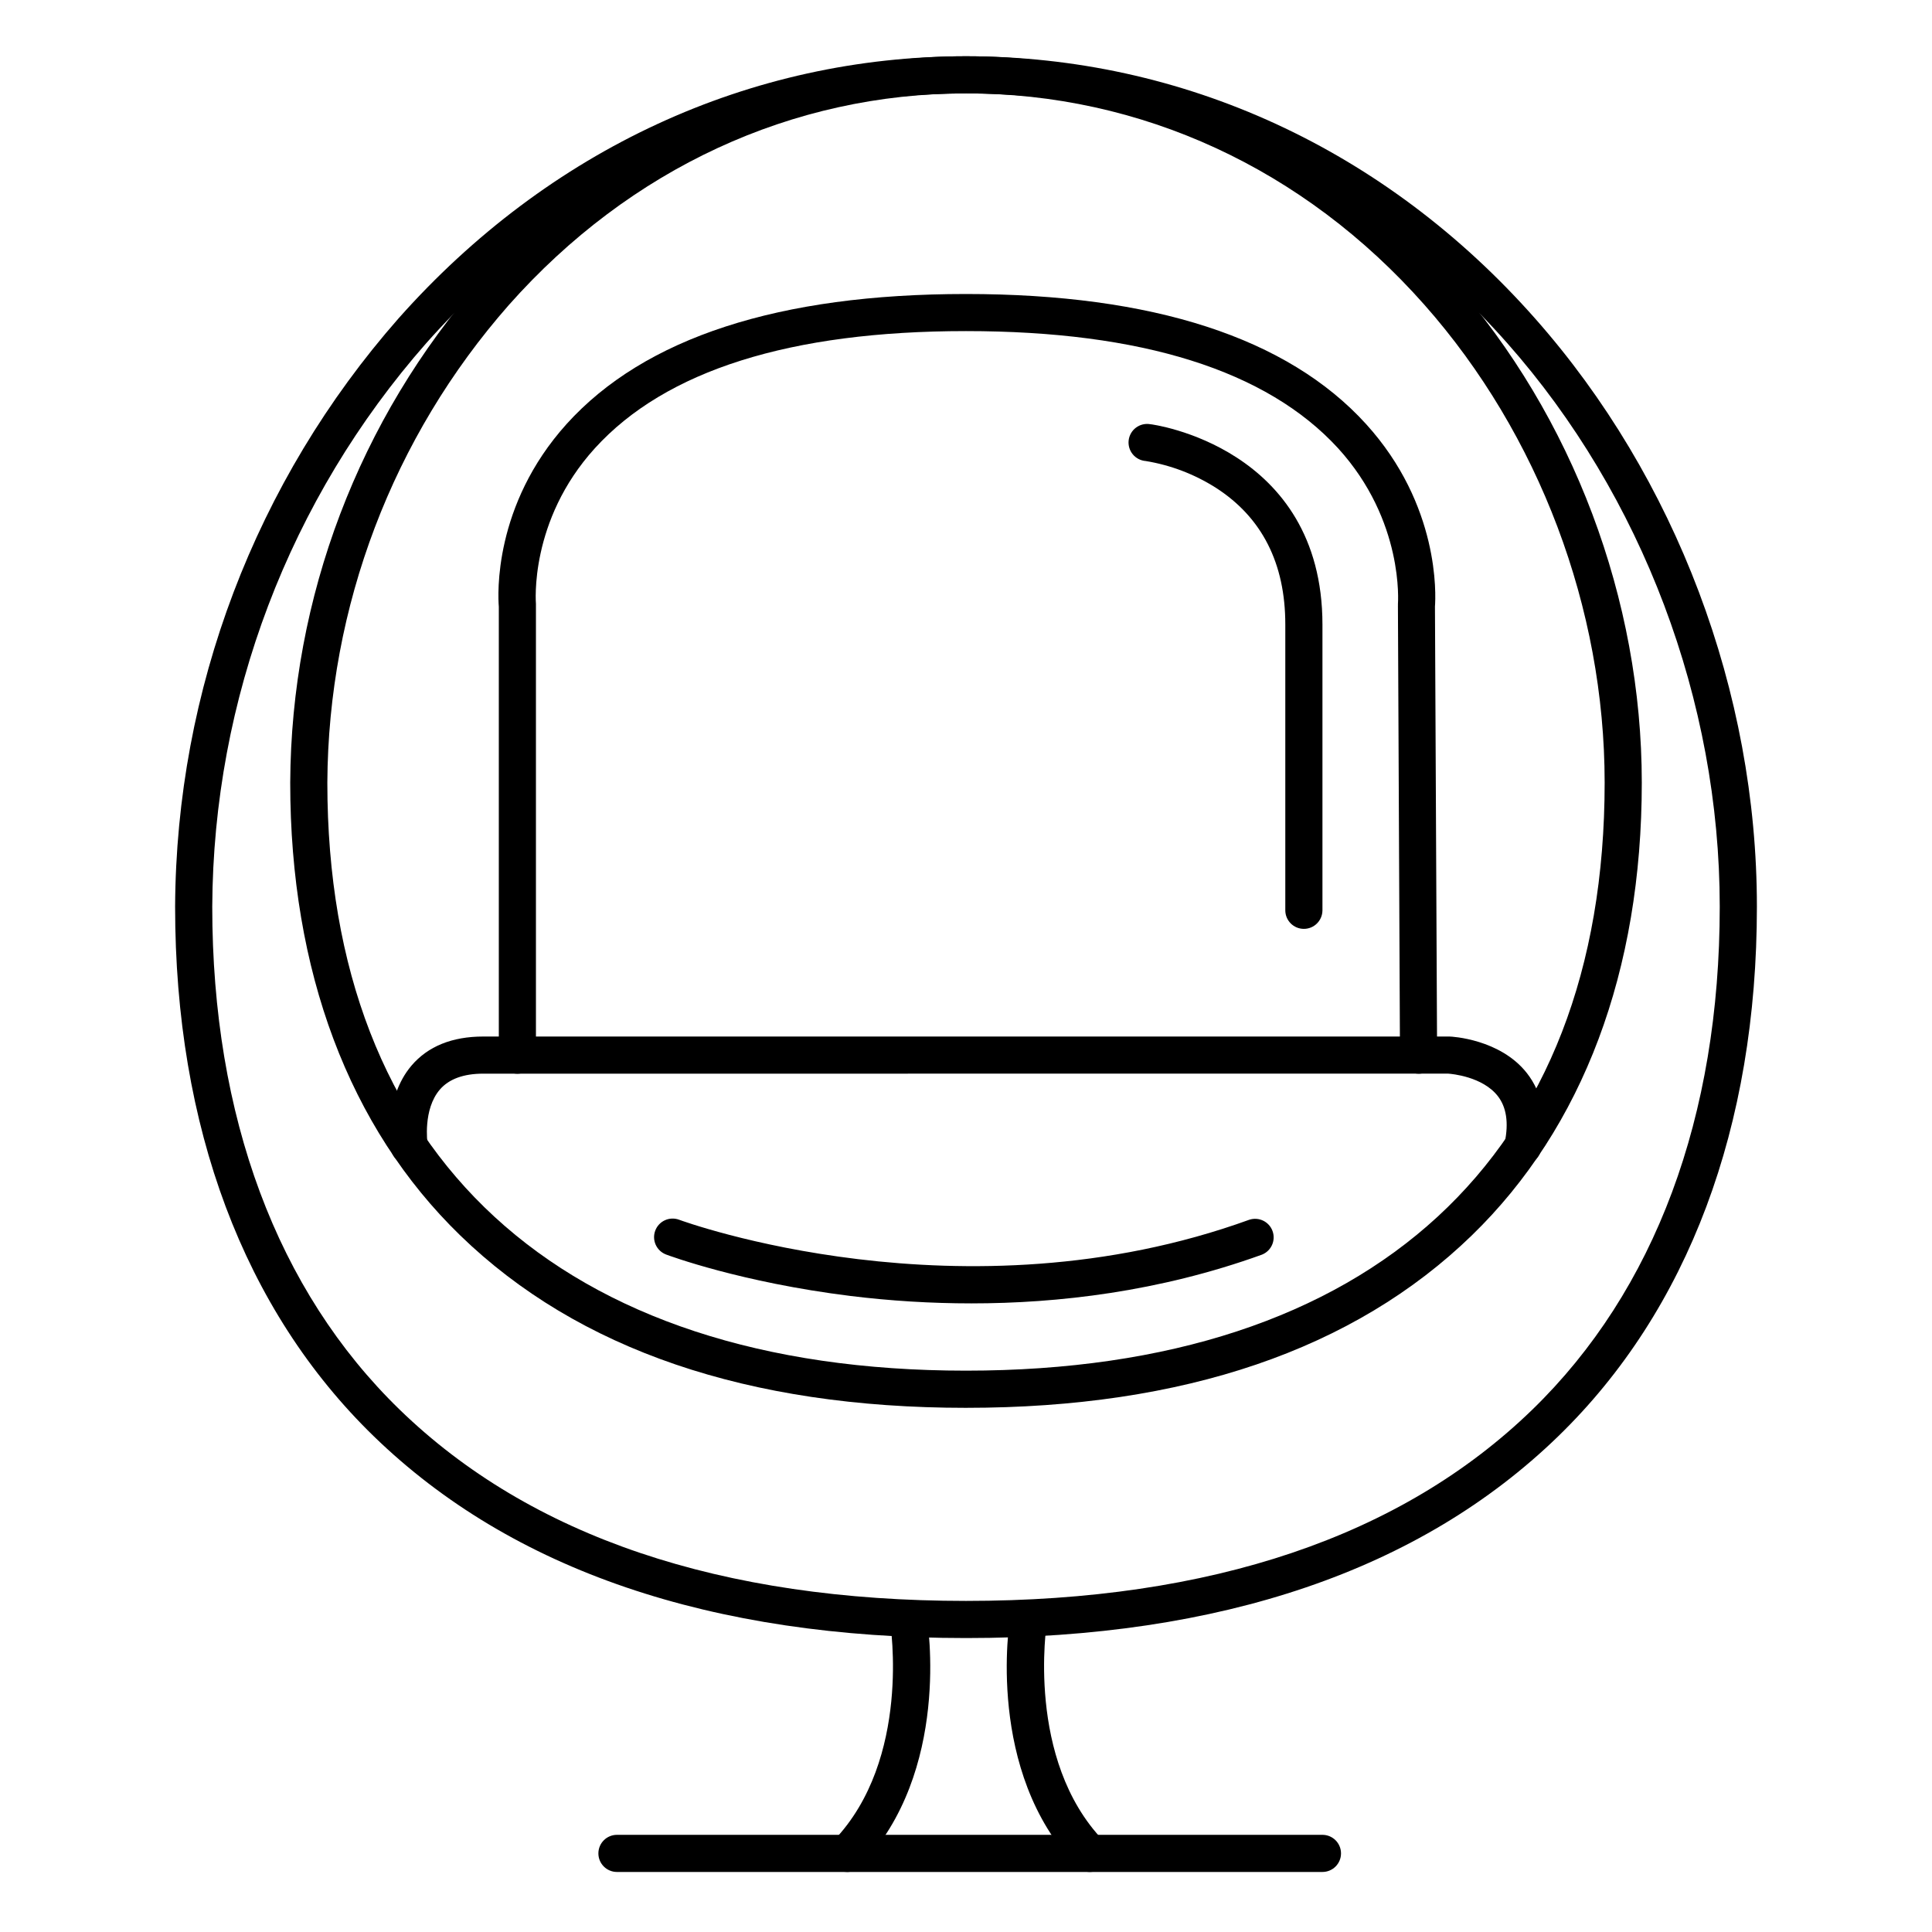 <?xml version="1.0" encoding="UTF-8"?>
<!-- Uploaded to: ICON Repo, www.iconrepo.com, Generator: ICON Repo Mixer Tools -->
<svg fill="#000000" width="800px" height="800px" version="1.1" viewBox="144 144 512 512" xmlns="http://www.w3.org/2000/svg">
 <g>
  <path d="m400 578.1c-67.57 0-120.38-17.988-156.93-53.461-34.449-33.434-52.664-81.977-52.664-140.39 0.273-57.398 21.305-112.76 59.207-155.87 39.773-44.801 93.176-69.469 150.39-69.469 57.605 0 111.19 24.68 150.8 69.48 37.363 42.242 58.793 99.051 58.793 155.86 0 58.41-18.215 106.95-52.664 140.39-36.555 35.477-89.355 53.461-156.93 53.461zm0-409.34c-54.355 0-105.15 23.496-143.02 66.164h-0.004c-36.312 41.297-56.465 94.34-56.727 149.33 0 55.684 17.18 101.79 49.672 133.32 34.656 33.633 85.137 50.684 150.08 50.684s115.42-17.055 150.08-50.688c32.488-31.535 49.668-77.637 49.668-133.32 0-54.434-20.535-108.87-56.336-149.34-37.734-42.656-88.664-66.152-143.41-66.152z"/>
  <path d="m400 517.09c-57.703 0-102.8-15.379-134.05-45.707-29.461-28.586-45.039-70.078-45.039-119.98 0.23-49.027 18.191-96.312 50.566-133.13 33.988-38.277 79.625-59.363 128.52-59.363 49.199 0 95.004 21.086 128.91 59.375 31.922 36.074 50.184 84.625 50.184 133.12 0 49.898-15.578 91.395-45.039 119.98-31.254 30.324-76.352 45.703-134.05 45.703zm0-348.34c-46.043 0-89.07 19.906-121.16 56.09-30.781 35-47.859 79.953-48.09 126.56 0 99.039 61.688 155.84 169.25 155.84s169.25-56.805 169.25-155.85c0-46.148-17.406-92.289-47.754-126.6-31.953-36.141-75.121-56.047-121.5-56.047z"/>
  <path d="m547.6 452.64c-0.328 0-0.66-0.035-0.984-0.102-1.277-0.258-2.398-1.02-3.121-2.106-0.719-1.09-0.977-2.422-0.715-3.699 1.062-5.195 0.441-9.309-1.832-12.242-4.035-5.195-12.25-5.902-13.137-5.965l-255.73 0.004c-5.234 0-9.102 1.418-11.512 4.211-4.547 5.285-3.285 14.141-3.277 14.23 0.383 2.664-1.449 5.144-4.113 5.559-2.66 0.418-5.164-1.387-5.609-4.047-0.09-0.543-1.969-13.344 5.492-22.102 4.359-5.106 10.766-7.691 19.02-7.691h256.04c0.551 0 13.43 0.648 20.527 9.703 4.152 5.312 5.422 12.145 3.75 20.309h-0.004c-0.465 2.281-2.465 3.922-4.793 3.938z"/>
  <path d="m519.93 428.54c-2.719 0-4.922-2.203-4.922-4.922l-0.543-119.06h0.004c-0.012-0.164-0.012-0.328 0-0.492 0-0.195 1.723-22.004-15.91-41.328-18.855-20.547-52.008-30.996-98.559-30.996-46.555 0-79.617 10.441-98.34 31.035-17.504 19.266-15.645 41.074-15.625 41.328h-0.004c0.012 0.16 0.012 0.32 0 0.48v119.04c0 2.719-2.203 4.922-4.922 4.922-2.715 0-4.918-2.203-4.918-4.922v-118.85c-0.246-3.019-1.484-26.852 17.977-48.422 20.664-22.859 56.227-34.441 105.8-34.441s85.254 11.59 106.03 34.441c19.602 21.57 18.508 45.391 18.281 48.383l0.57 118.89c0 1.305-0.516 2.559-1.441 3.481-0.922 0.922-2.172 1.441-3.477 1.441z"/>
  <path d="m368.51 640.09c-1.973 0-3.754-1.176-4.527-2.988s-0.391-3.91 0.973-5.336c20.664-21.59 14.996-57.418 14.938-57.781-0.355-2.633 1.445-5.074 4.07-5.512 2.621-0.438 5.117 1.289 5.633 3.898 0.277 1.664 6.523 41.094-17.535 66.203-0.93 0.969-2.211 1.516-3.551 1.516z"/>
  <path d="m432.82 640.09c-1.344 0-2.625-0.547-3.555-1.516-24.059-25.113-17.82-64.539-17.535-66.203 0.516-2.609 3.012-4.336 5.637-3.898 2.621 0.438 4.426 2.879 4.066 5.512-0.059 0.355-5.676 36.27 14.938 57.781 1.363 1.426 1.746 3.523 0.973 5.336-0.773 1.812-2.555 2.988-4.523 2.988z"/>
  <path d="m494.46 640.09h-186.96c-2.719 0-4.922-2.203-4.922-4.918 0-2.719 2.203-4.922 4.922-4.922h186.96c2.719 0 4.922 2.203 4.922 4.922 0 2.715-2.203 4.918-4.922 4.918z"/>
  <path d="m489.54 390.16c-2.719 0-4.922-2.203-4.922-4.922v-75.77c0-16.176-6.188-28.359-18.402-36.203l0.004 0.004c-5.656-3.598-11.977-6.008-18.59-7.094-1.34-0.102-2.578-0.742-3.434-1.777-0.855-1.039-1.246-2.379-1.09-3.711 0.16-1.336 0.855-2.547 1.93-3.352 1.074-0.809 2.43-1.141 3.758-0.922 0.453 0 45.668 5.973 45.668 53.137v75.77l-0.004-0.004c-0.043 2.688-2.231 4.844-4.918 4.844z"/>
  <path d="m401.46 489.41c-10.727 0-21.441-0.656-32.09-1.969-29.027-3.602-48.051-10.688-48.848-10.98h0.004c-2.543-0.957-3.832-3.797-2.875-6.34 0.957-2.543 3.793-3.828 6.336-2.871 0.906 0.336 75.168 27.504 151.08 0h0.004c2.527-0.836 5.262 0.492 6.168 2.996 0.906 2.508-0.344 5.277-2.824 6.254-27.254 9.848-54.137 12.91-76.957 12.91z"/>
 </g>
</svg>